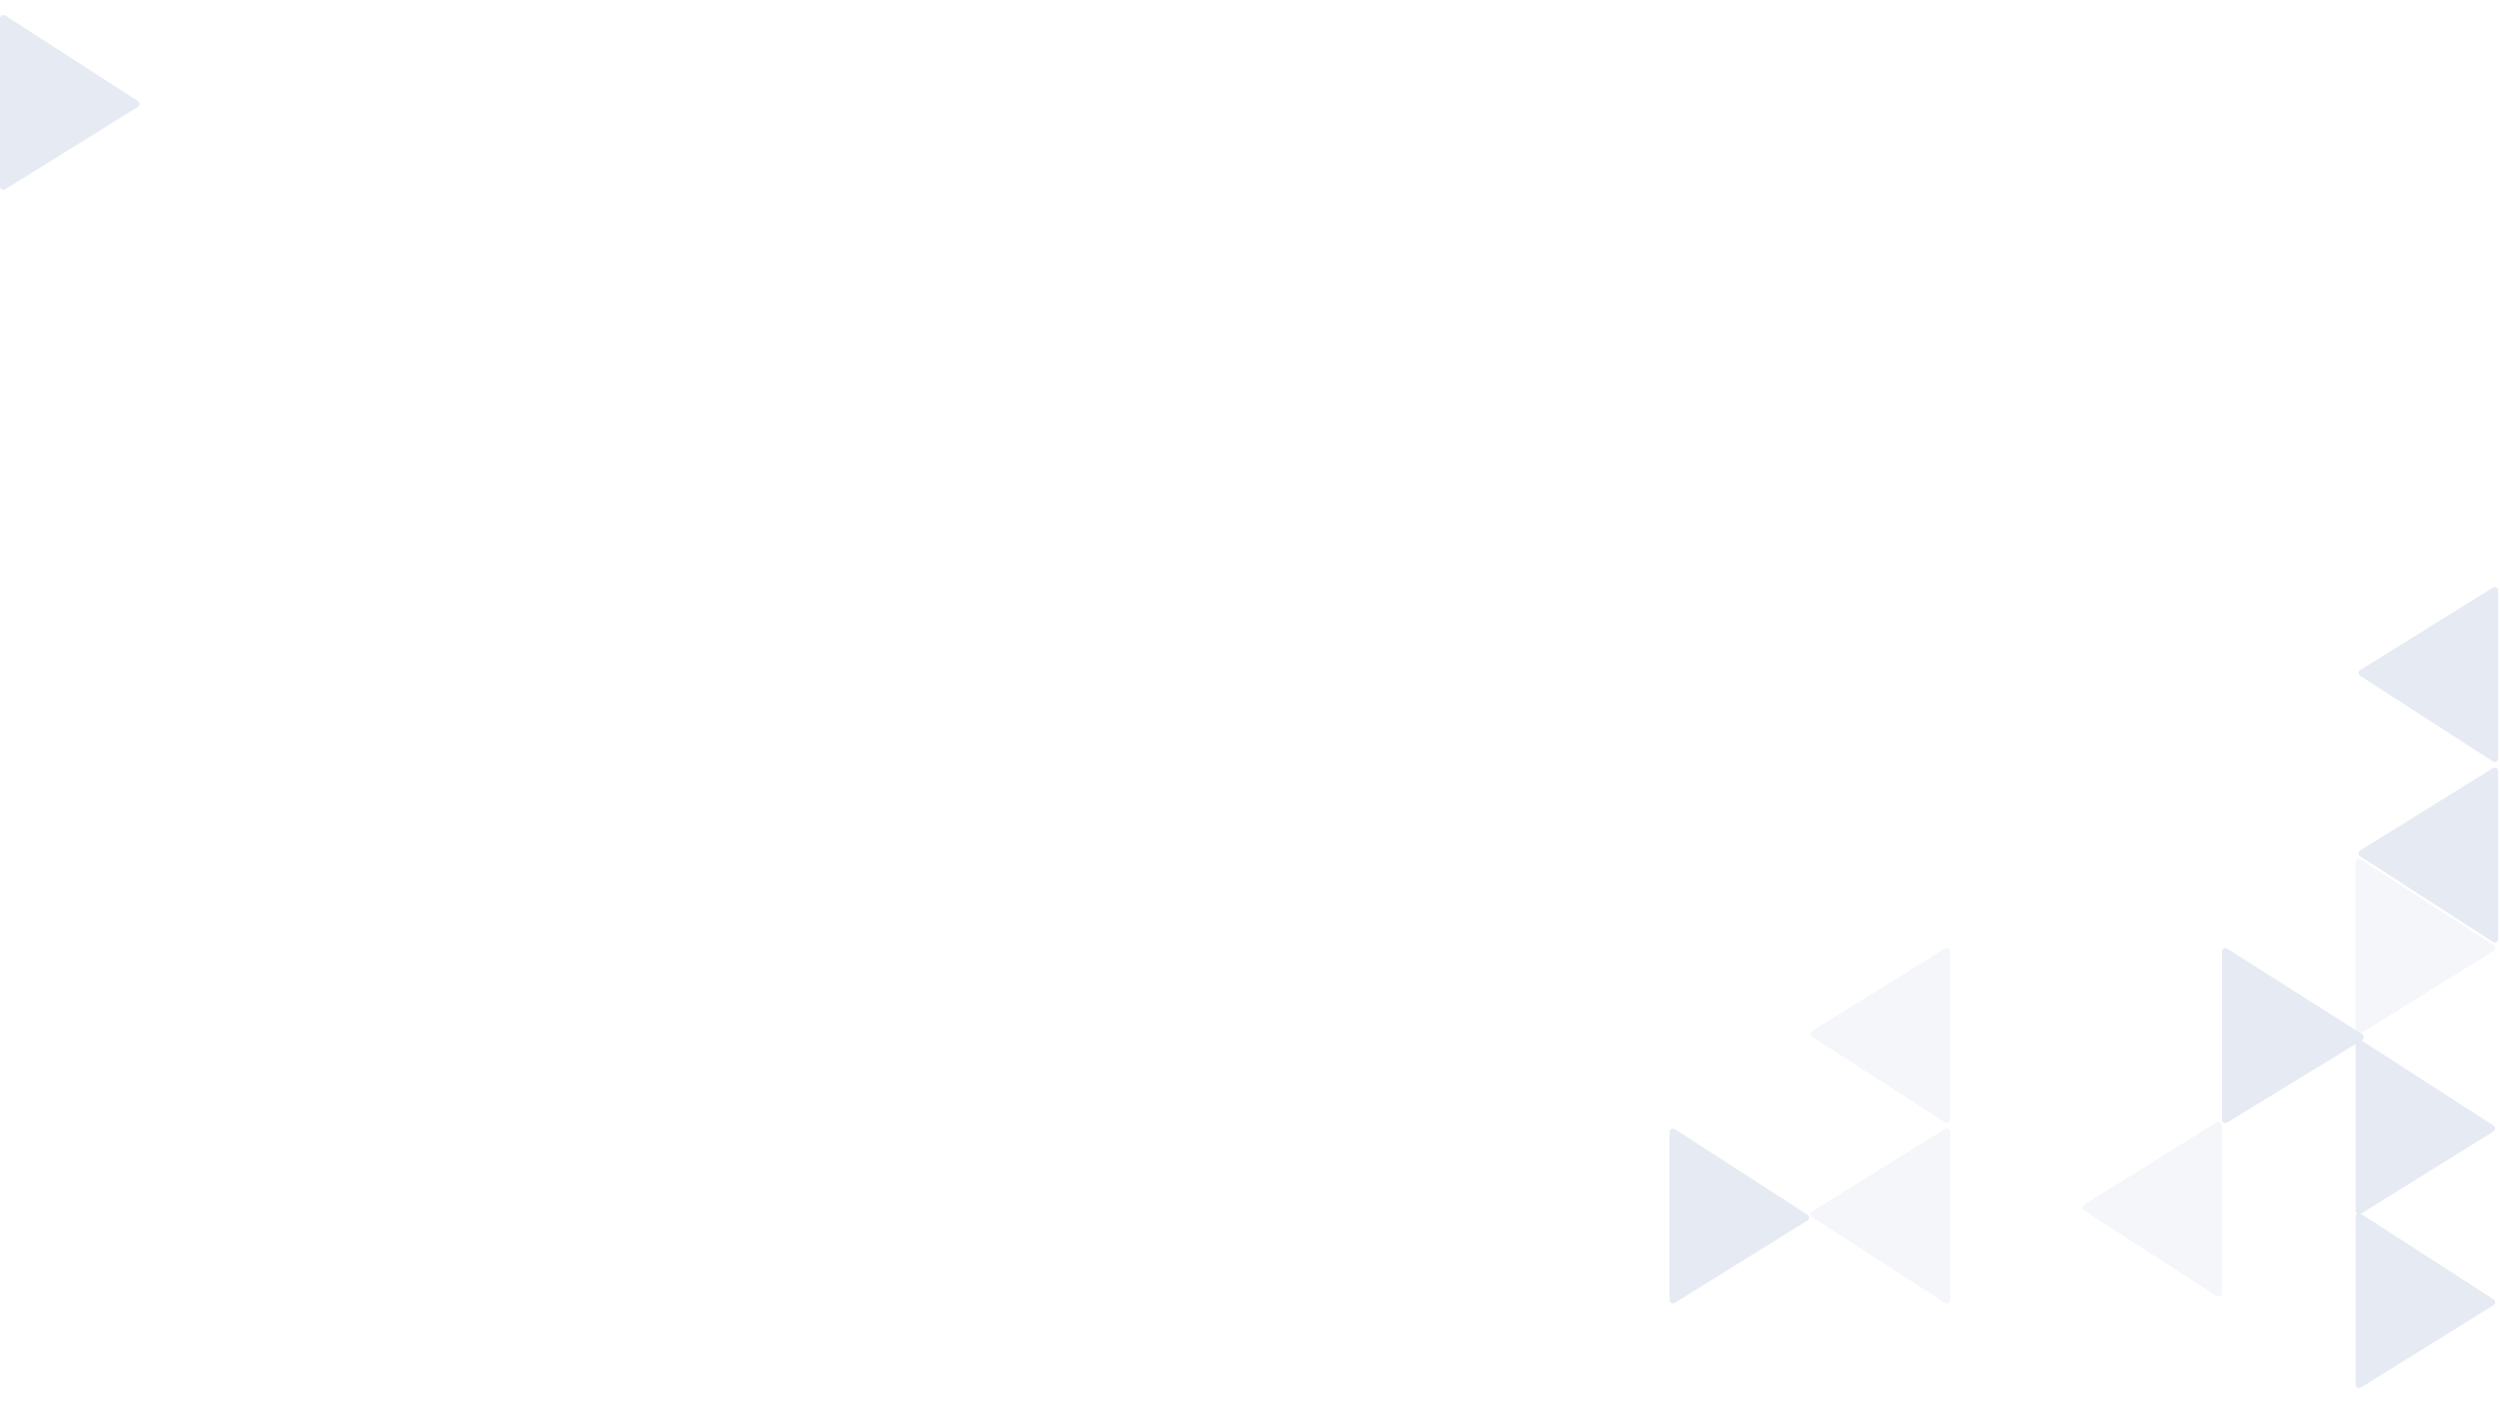 <svg width="570" height="320" viewBox="0 0 580 320" fill="none" xmlns="http://www.w3.org/2000/svg">
<path d="M1.222 41.105C0.689 41.435 0 41.052 0 40.425L0 1.468C0 0.835 0.701 0.452 1.234 0.796L32.014 20.643C32.508 20.961 32.502 21.685 32.003 21.995L1.222 41.105Z" fill="#E5EAF3"/>
<path d="M516.711 257.615C516.177 257.941 515.493 257.558 515.493 256.933L515.493 217.952C515.493 217.321 516.189 216.939 516.722 217.277L548.003 237.136C548.503 237.453 548.497 238.185 547.991 238.494L516.711 257.615Z" fill="#E5EAF3"/>
<path d="M578.356 175.393C578.888 175.062 579.578 175.445 579.578 176.072L579.578 215.029C579.578 215.662 578.876 216.045 578.344 215.701L547.563 195.854C547.07 195.536 547.076 194.812 547.575 194.502L578.356 175.393Z" fill="#E5EAF3"/>
<path d="M547.722 278.791C547.189 279.122 546.5 278.738 546.5 278.111L546.5 239.154C546.5 238.521 547.201 238.139 547.733 238.482L578.514 258.329C579.007 258.647 579.001 259.371 578.502 259.681L547.722 278.791Z" fill="#E5EAF3"/>
<path d="M388.542 299.464C388.009 299.794 387.32 299.411 387.32 298.784L387.32 259.827C387.32 259.194 388.021 258.812 388.553 259.155L419.334 279.002C419.827 279.32 419.821 280.044 419.322 280.354L388.542 299.464Z" fill="#E5EAF3"/>
<path d="M514.271 257.568C514.804 257.237 515.493 257.62 515.493 258.247L515.493 297.204C515.493 297.837 514.792 298.22 514.26 297.876L483.479 278.029C482.986 277.711 482.992 276.987 483.491 276.677L514.271 257.568Z" fill="#E5EAF3" fill-opacity="0.4"/>
<path d="M451.218 217.255C451.75 216.924 452.44 217.308 452.44 217.935L452.44 256.892C452.44 257.525 451.738 257.907 451.206 257.564L420.425 237.717C419.932 237.399 419.938 236.675 420.437 236.365L451.218 217.255Z" fill="#E5EAF3" fill-opacity="0.4"/>
<path d="M451.218 259.118C451.75 258.787 452.44 259.17 452.44 259.798L452.44 298.754C452.44 299.388 451.738 299.77 451.206 299.427L420.425 279.58C419.932 279.261 419.938 278.538 420.437 278.228L451.218 259.118Z" fill="#E5EAF3" fill-opacity="0.4"/>
<path d="M547.722 236.928C547.189 237.259 546.5 236.875 546.5 236.248L546.5 197.291C546.5 196.658 547.201 196.276 547.733 196.619L578.514 216.466C579.007 216.784 579.001 217.508 578.502 217.818L547.722 236.928Z" fill="#E5EAF3" fill-opacity="0.4"/>
<path d="M578.356 133.53C578.888 133.199 579.578 133.582 579.578 134.209L579.578 173.166C579.578 173.8 578.876 174.182 578.344 173.838L547.563 153.991C547.07 153.673 547.076 152.949 547.575 152.639L578.356 133.53Z" fill="#E5EAF3"/>
<path d="M547.722 319.103C547.189 319.434 546.5 319.05 546.5 318.423L546.5 279.466C546.5 278.833 547.201 278.451 547.733 278.794L578.514 298.641C579.007 298.959 579.001 299.683 578.502 299.993L547.722 319.103Z" fill="#E5EAF3"/>
</svg>
